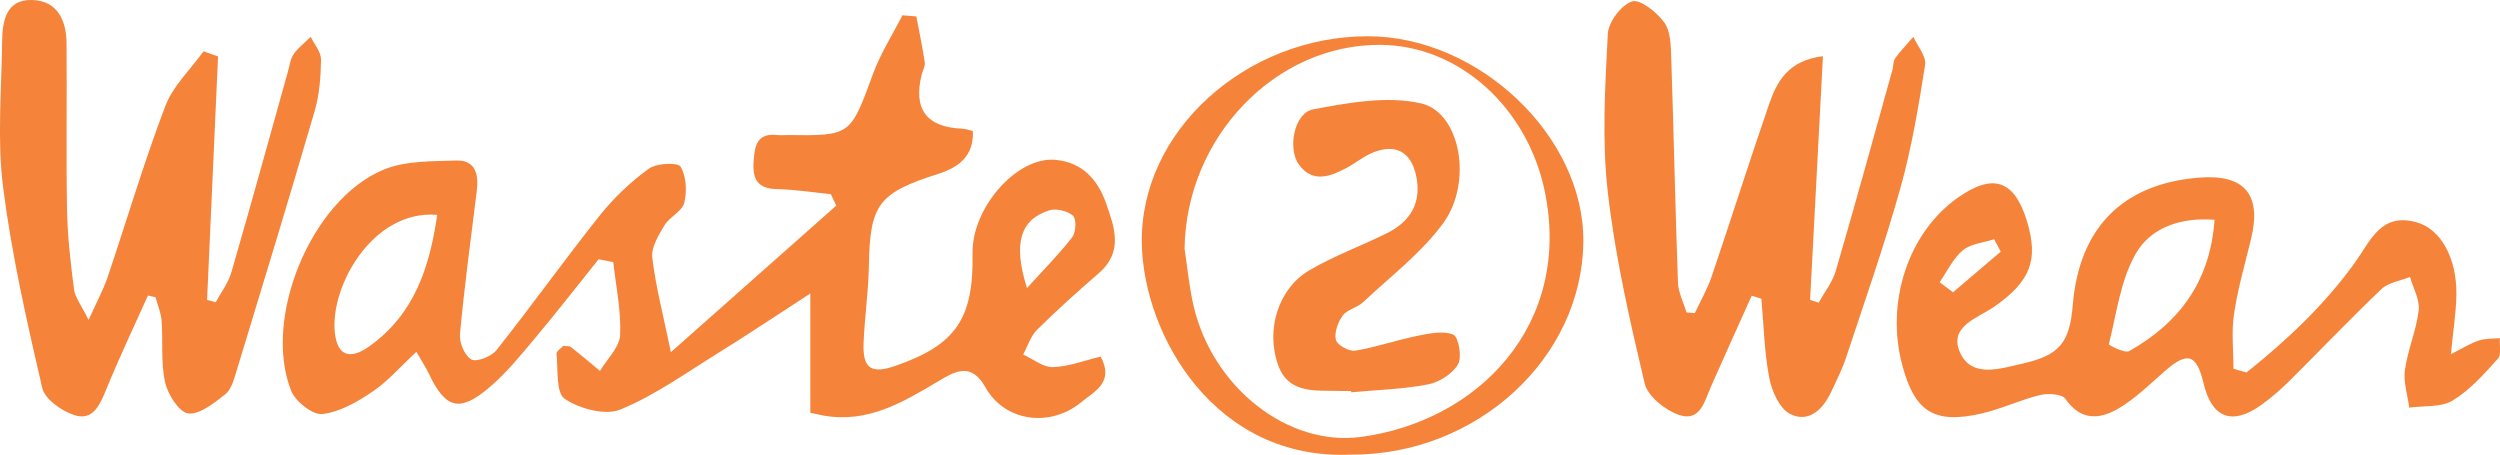 <?xml version="1.0" encoding="UTF-8"?>
<svg id="Layer_2" data-name="Layer 2" xmlns="http://www.w3.org/2000/svg" viewBox="0 0 401.29 73">
  <defs>
    <style>
      .cls-1 {
        fill: #f5833a;
      }
    </style>
  </defs>
  <g id="Layer_1-2" data-name="Layer 1">
    <g>
      <path class="cls-1" d="M96.08,41.62c-3.37,4.2-6.68,8.46-10.14,12.59-2.33,2.78-4.64,5.65-7.39,7.98-4.8,4.07-7.05,3.41-9.71-2.21-.41-.86-.94-1.66-2-3.51-2.57,2.38-4.56,4.71-7.01,6.37-2.44,1.65-5.27,3.3-8.09,3.62-1.55.18-4.33-2.02-5.01-3.74-4.61-11.67,3.23-30.67,14.83-35.48,3.5-1.45,7.74-1.34,11.66-1.47,3.12-.1,3.64,2.25,3.31,4.86-.95,7.66-1.98,15.31-2.7,22.99-.13,1.36.76,3.49,1.83,4.08.85.47,3.23-.48,4.04-1.5,5.64-7.13,10.94-14.54,16.6-21.65,2.24-2.81,4.94-5.36,7.84-7.47,1.23-.9,4.67-1.04,5.1-.33.93,1.54,1.05,3.97.59,5.81-.34,1.38-2.36,2.25-3.18,3.62-.95,1.58-2.15,3.54-1.95,5.18.55,4.63,1.75,9.19,2.99,15.17,9-7.98,17.77-15.76,26.55-23.53-.29-.61-.59-1.22-.88-1.83-2.87-.29-5.74-.75-8.62-.81-3.11-.07-3.96-1.54-3.78-4.39.17-2.59.53-4.68,3.89-4.29.49.06,1,0,1.5,0,10.25.13,10.15.09,13.79-9.84,1.2-3.26,3.12-6.26,4.71-9.38.75.06,1.5.12,2.24.18.46,2.46.98,4.92,1.35,7.39.09.59-.32,1.26-.48,1.89q-2.13,8.4,6.52,8.74c.49.02.96.2,1.68.37.19,3.99-2.24,5.84-5.6,6.9-9.59,3.04-10.93,4.91-11.09,14.76-.07,4.11-.68,8.21-.85,12.33-.17,4.13,1.2,5.06,5.1,3.71,9.7-3.36,12.58-7.55,12.39-18.06-.13-7.33,7.14-15.59,13.31-15.01,4.3.4,6.77,3.13,8.12,6.96,1.37,3.9,2.81,7.82-1.19,11.26-3.39,2.92-6.72,5.92-9.9,9.07-1.03,1.03-1.49,2.62-2.21,3.96,1.59.72,3.21,2.07,4.77,2.02,2.56-.08,5.08-1.07,7.66-1.69,2.24,4.12-1,5.59-3.14,7.34-5,4.1-12.27,3.11-15.35-2.41-2.29-4.1-4.93-2.54-7.44-1.05-5.74,3.42-11.4,6.85-18.54,5.59-.48-.09-.95-.2-2.13-.45v-19.15c-5.63,3.65-10.08,6.64-14.64,9.46-5.2,3.22-10.25,6.86-15.85,9.17-2.42,1-6.56-.12-8.93-1.72-1.44-.98-1.05-4.71-1.32-7.22-.04-.42.77-.92,1.08-1.28.59.08,1.01,0,1.23.18,1.58,1.25,3.12,2.56,4.67,3.84,1.14-1.91,3.13-3.78,3.23-5.74.19-3.88-.67-7.81-1.1-11.72-.78-.16-1.57-.31-2.35-.47ZM70.18,34.49c-10.64-.91-17.68,12.27-16.33,19.61.63,3.39,2.82,3.37,5.49,1.45,7.15-5.13,9.6-12.56,10.84-21.06ZM164.85,46.24c2.78-3.07,5.21-5.5,7.28-8.2.6-.78.67-2.9.09-3.42-.87-.77-2.7-1.21-3.82-.85-4.62,1.48-5.83,5.29-3.55,12.47Z"/>
      <path class="cls-1" d="M360.59,59.8c6.51-5.2,12.58-10.9,17.48-17.74,2.48-3.47,4.11-7.95,9.8-6.39,3.9,1.07,6.52,5.73,6.42,11.72-.05,2.76-.5,5.52-.88,9.46,1.78-.89,3.05-1.71,4.45-2.18,1.06-.36,2.27-.28,3.41-.39-.08,1.13.27,2.65-.33,3.31-2.21,2.44-4.48,5.03-7.25,6.7-1.86,1.13-4.61.81-6.97,1.14-.26-2.02-.96-4.1-.69-6.05.45-3.23,1.83-6.34,2.21-9.57.2-1.71-.89-3.56-1.4-5.35-1.55.63-3.47.88-4.59,1.95-5.04,4.8-9.84,9.85-14.78,14.75-1.41,1.4-2.92,2.71-4.53,3.86-4.67,3.34-7.92,2.07-9.24-3.51-1.11-4.7-2.6-5.12-6.24-1.92-2.36,2.07-4.64,4.32-7.31,5.92-3.02,1.81-6.12,2.13-8.62-1.49-.54-.79-2.8-.92-4.08-.61-3.19.78-6.21,2.24-9.4,2.97-7.58,1.73-10.7-.28-12.7-7.74-2.73-10.19.98-21.34,8.94-26.93,5.63-3.95,9.03-2.81,11.04,3.7,1.97,6.4.54,9.74-5.16,13.78-2.6,1.84-7.56,3.18-5.5,7.51,1.9,3.98,6.31,2.49,9.87,1.69,6-1.35,7.67-3.3,8.17-9.41,1.03-12.44,8.05-19.51,20.31-20.47q10.95-.86,8.29,9.93c-.98,3.99-2.12,7.96-2.72,12-.43,2.86-.08,5.83-.08,8.75.7.2,1.39.4,2.09.6ZM355.47,35.28c-5.4-.45-10.23,1.28-12.59,5.34-2.51,4.3-3.13,9.69-4.38,14.65-.03.11,2.56,1.48,3.26,1.09,8.04-4.53,13.01-11.16,13.71-21.08ZM311.34,45.3c.72.54,1.43,1.08,2.15,1.62,2.55-2.18,5.11-4.35,7.66-6.53-.35-.66-.71-1.33-1.06-1.99-1.7.56-3.74.71-5.02,1.78-1.58,1.31-2.52,3.38-3.73,5.12Z"/>
      <path class="cls-1" d="M281.18,47.46c-2.18,4.84-4.37,9.68-6.52,14.54-1.05,2.38-1.73,5.79-5.18,4.59-2.22-.77-5.01-3-5.49-5.06-2.41-10.19-4.76-20.46-5.93-30.84-.94-8.32-.41-16.85.02-25.26.1-1.9,2.15-4.62,3.89-5.2,1.26-.42,3.98,1.73,5.17,3.37,1.03,1.43,1.05,3.73,1.12,5.66.4,12.04.65,24.08,1.08,36.11.06,1.61.9,3.19,1.38,4.78.44.04.89.07,1.33.11.92-1.97,2.02-3.89,2.72-5.94,3.12-9.18,6.03-18.43,9.2-27.6,1.25-3.6,3.01-7,8.64-7.7-.7,13.21-1.38,26.16-2.06,39.11.46.15.91.31,1.37.46.94-1.7,2.22-3.3,2.75-5.11,3.13-10.72,6.09-21.49,9.09-32.25.18-.63.1-1.41.46-1.9.88-1.21,1.93-2.29,2.91-3.42.67,1.51,2.1,3.14,1.88,4.51-1.05,6.64-2.16,13.32-3.97,19.79-2.57,9.17-5.74,18.18-8.73,27.23-.62,1.87-1.53,3.64-2.36,5.43-1.32,2.81-3.57,5.07-6.58,3.59-1.71-.84-2.96-3.66-3.37-5.79-.81-4.17-.89-8.47-1.27-12.72-.51-.16-1.02-.32-1.53-.48Z"/>
      <path class="cls-1" d="M23.74,47.45c-2.26,5.04-4.64,10.04-6.73,15.16-1.02,2.48-2.14,5.01-5.15,4-2.01-.68-4.67-2.55-5.08-4.33C4.31,51.59,1.86,40.85.49,29.99c-.96-7.65-.24-15.51-.15-23.28C.38,3.46.92-.1,5.14,0c4.03.09,5.51,3.24,5.54,6.9.08,8.92-.08,17.85.08,26.77.08,4.27.57,8.54,1.12,12.78.17,1.3,1.15,2.49,2.34,4.91,1.38-3.07,2.38-4.88,3.03-6.8,3.1-9.18,5.85-18.5,9.29-27.55,1.23-3.23,4.04-5.87,6.13-8.77.78.27,1.55.55,2.33.82-.59,13.03-1.17,26.06-1.76,39.08.46.13.93.25,1.39.38.85-1.6,2.02-3.11,2.51-4.81,3.11-10.72,6.07-21.48,9.08-32.23.27-.95.38-2.02.92-2.79.73-1.05,1.81-1.86,2.74-2.77.58,1.21,1.66,2.43,1.65,3.63-.04,2.77-.25,5.65-1.03,8.3-4.09,14.02-8.35,27.99-12.61,41.96-.38,1.25-.81,2.77-1.74,3.49-1.79,1.38-4.08,3.28-5.93,3.06-1.47-.18-3.29-3.05-3.72-5-.7-3.17-.32-6.57-.56-9.87-.09-1.28-.64-2.52-.98-3.78-.41-.09-.82-.18-1.24-.28Z"/>
      <path class="cls-1" d="M216.89,72.97c-21.79,1.01-33.31-19.04-33.61-33.85-.36-18.06,16.74-33.32,36.28-33.3,17.85.01,34.76,16.13,34.59,32.98-.18,18.72-17.1,34.24-37.26,34.18ZM190.13,39.84c.47,3.08.75,6.2,1.45,9.23,3.06,13.14,15.14,22.62,26.83,21.07,18.85-2.5,34.03-18.01,29.53-39.53-2.78-13.26-13.65-23.33-26.36-23.41-16.88-.11-31.15,14.82-31.44,32.64Z"/>
      <path class="cls-1" d="M216.87,62.76c-.5,0-1,.02-1.49,0-3.91-.16-8.47.66-10.2-4.11-2.09-5.78.08-12.38,4.97-15.25,3.96-2.32,8.33-3.92,12.46-5.96,3.84-1.9,5.64-4.98,4.69-9.29-.84-3.82-3.34-5.14-6.98-3.64-1.51.62-2.81,1.73-4.28,2.5-2.6,1.36-5.34,2.38-7.53-.57-1.88-2.55-.79-8.3,2.25-8.88,5.69-1.08,11.91-2.21,17.36-.96,6.3,1.44,8.33,12.66,3.54,19.22-3.51,4.8-8.48,8.56-12.88,12.7-.94.88-2.54,1.16-3.26,2.14-.77,1.06-1.37,2.72-1.09,3.9.2.82,2.11,1.89,3.08,1.73,3.34-.54,6.58-1.69,9.91-2.36,1.93-.39,4.2-.89,5.85-.22.85.35,1.44,3.61.77,4.76-.89,1.53-3.01,2.88-4.82,3.23-4.04.78-8.21.89-12.33,1.27,0-.07-.01-.13-.02-.2Z"/>
    </g>
  </g>
</svg>